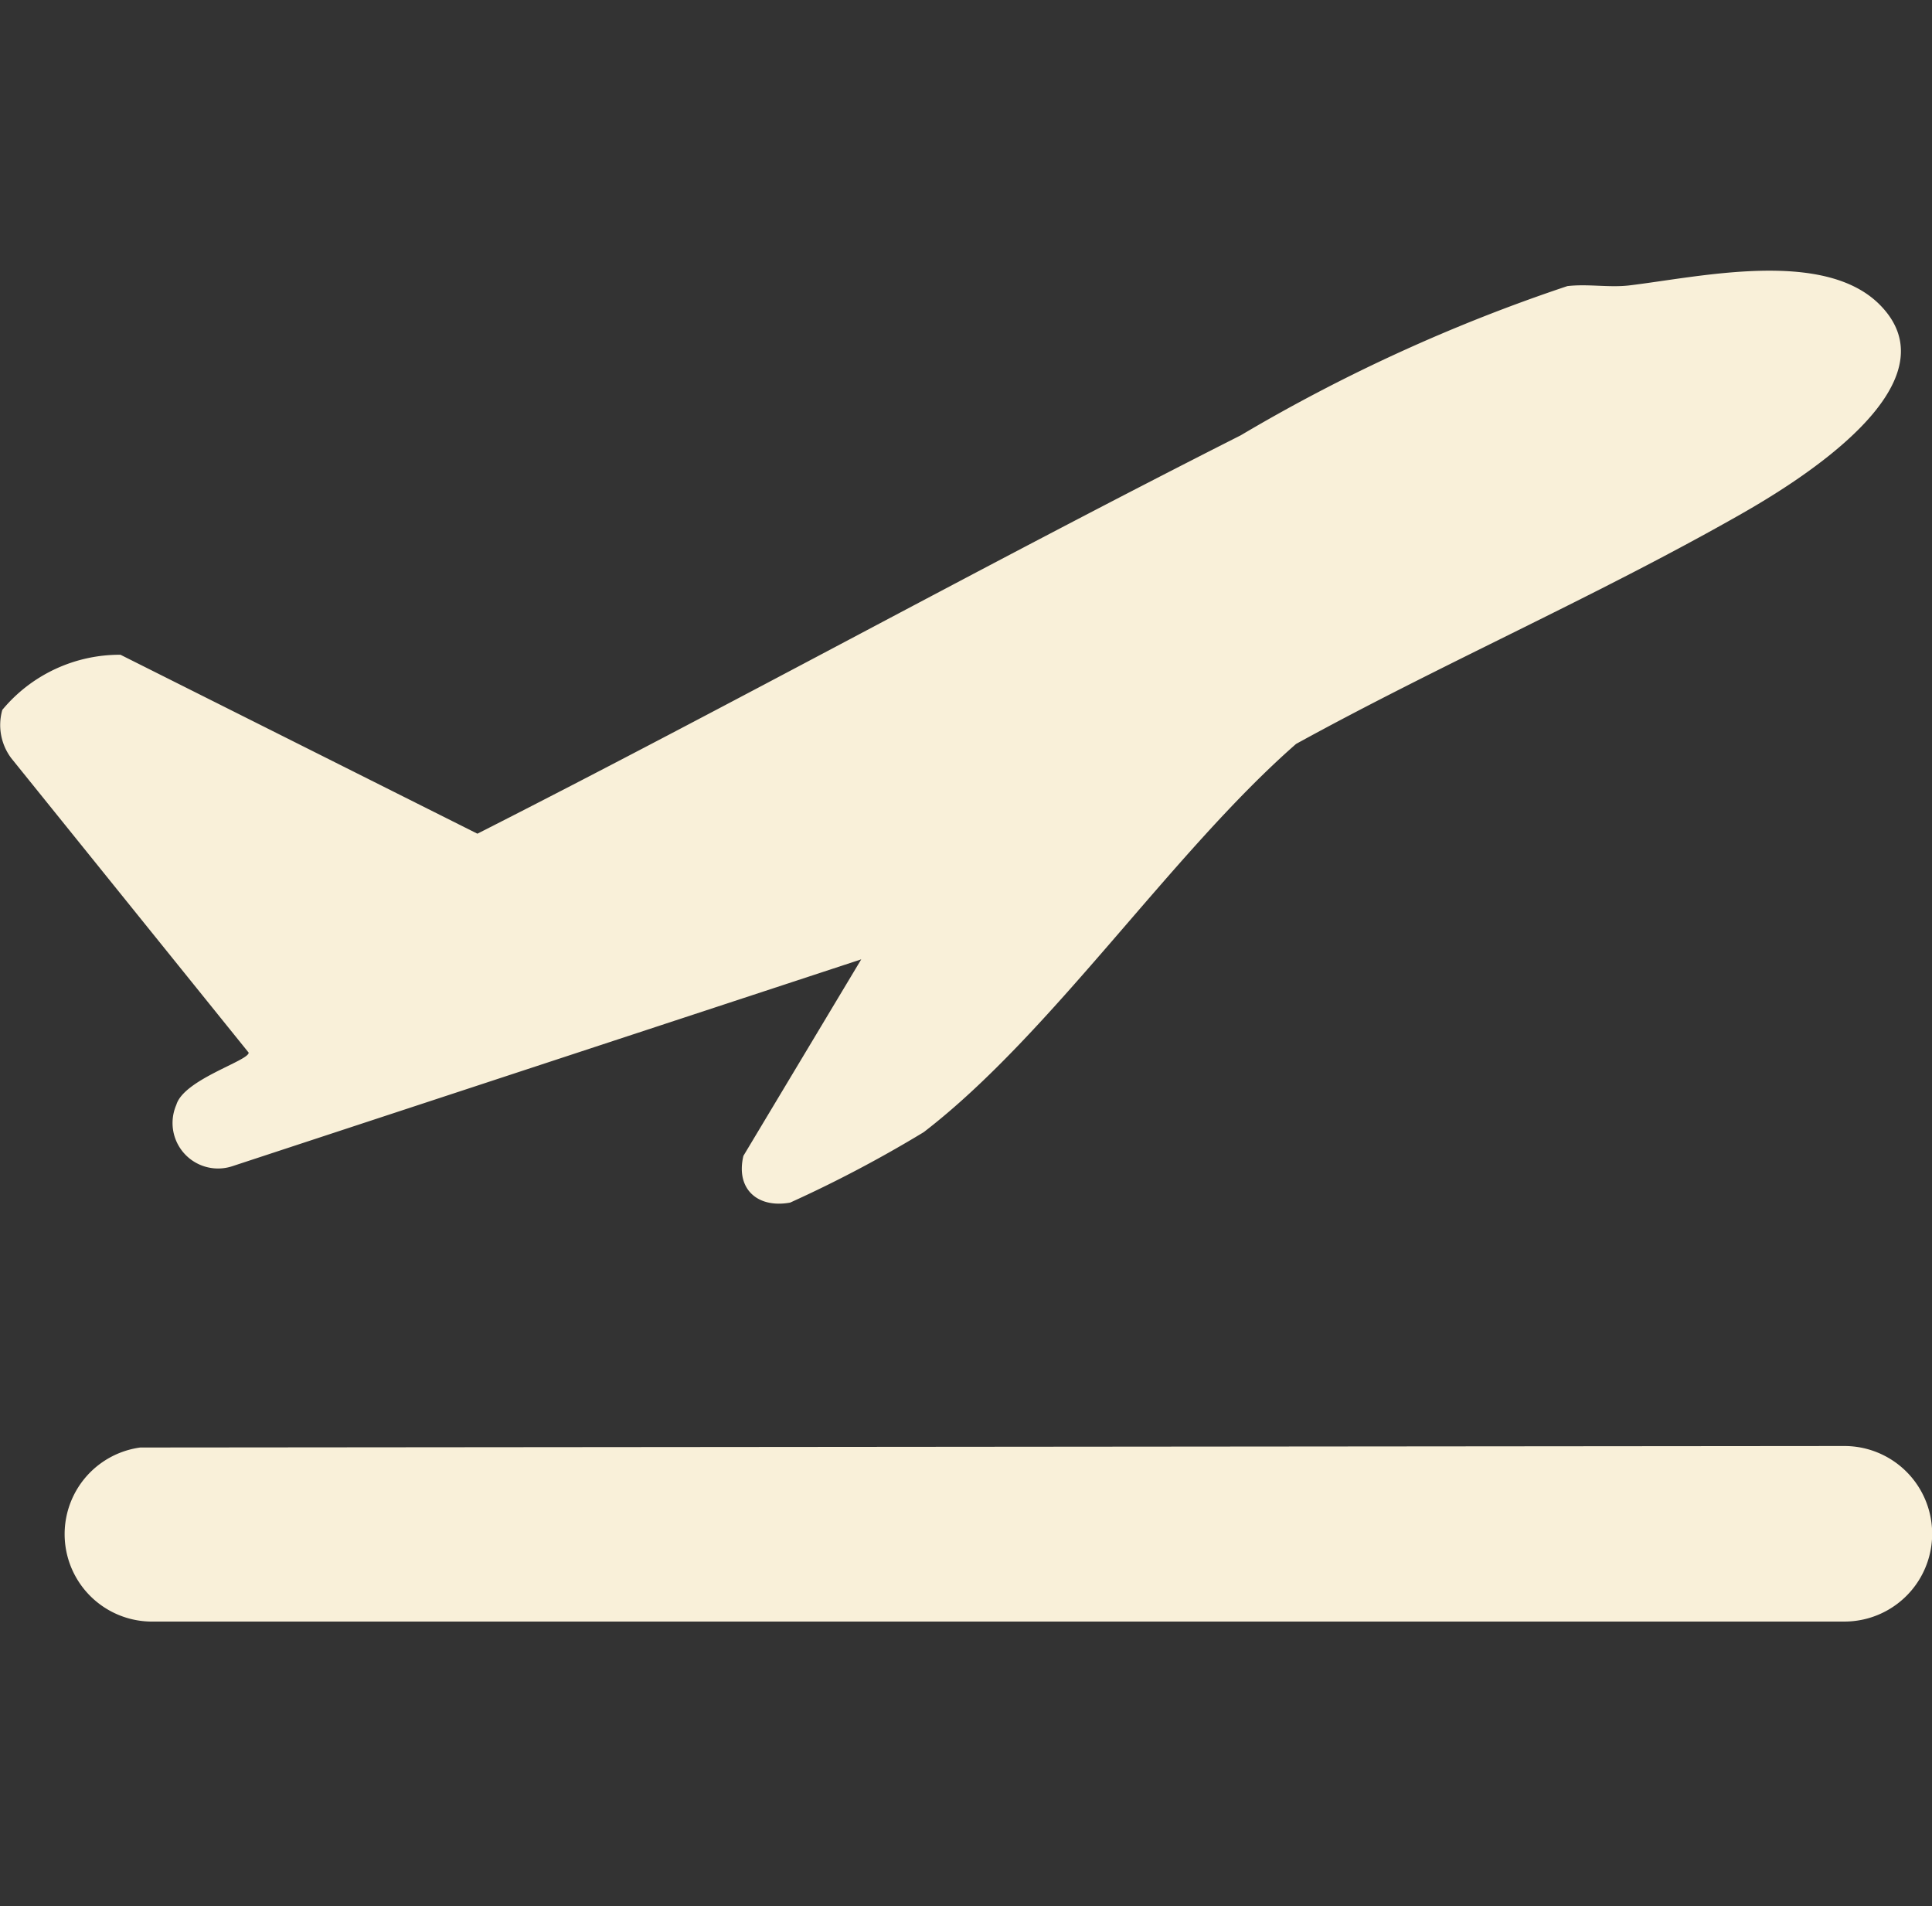 <svg xmlns="http://www.w3.org/2000/svg" width="23.314" height="23" viewBox="0 0 23.314 23">
  <rect x="0" y="0" width="23.314" height="23" fill="#333333" stroke="none"/>
  <g id="plane" transform="translate(-903.828 -2453.694)">
    <rect id="Rectangle_3367" data-name="Rectangle 3367" width="23" height="23" transform="translate(904.143 2453.694)" fill="none"/>
    <path id="Path_19306" data-name="Path 19306" d="M22.678.406c.963.958-1,2.152-1.685,2.541-1.74.989-3.6,1.8-5.353,2.764-1.5,1.312-2.952,3.5-4.493,4.684a15.163,15.163,0,0,1-1.612.85c-.394.072-.659-.165-.564-.564l1.422-2.371L2.8,10.807a.549.549,0,0,1-.672-.742c.091-.306.872-.53.873-.629L.136,5.883A.666.666,0,0,1,.028,5.3a1.841,1.841,0,0,1,1.426-.665L5.761,6.794c3.088-1.567,6.123-3.245,9.212-4.807a20.431,20.431,0,0,1,3.941-1.8c.247-.029.5.02.744-.008C20.5.079,22-.267,22.678.406M1.811,16.3H22.257a1.059,1.059,0,0,0,0-2.118L1.692,14.2a1.055,1.055,0,0,0,.119,2.1" transform="translate(903.828 2456.959)" fill="#f9f0d9"/>
  </g>
</svg>
